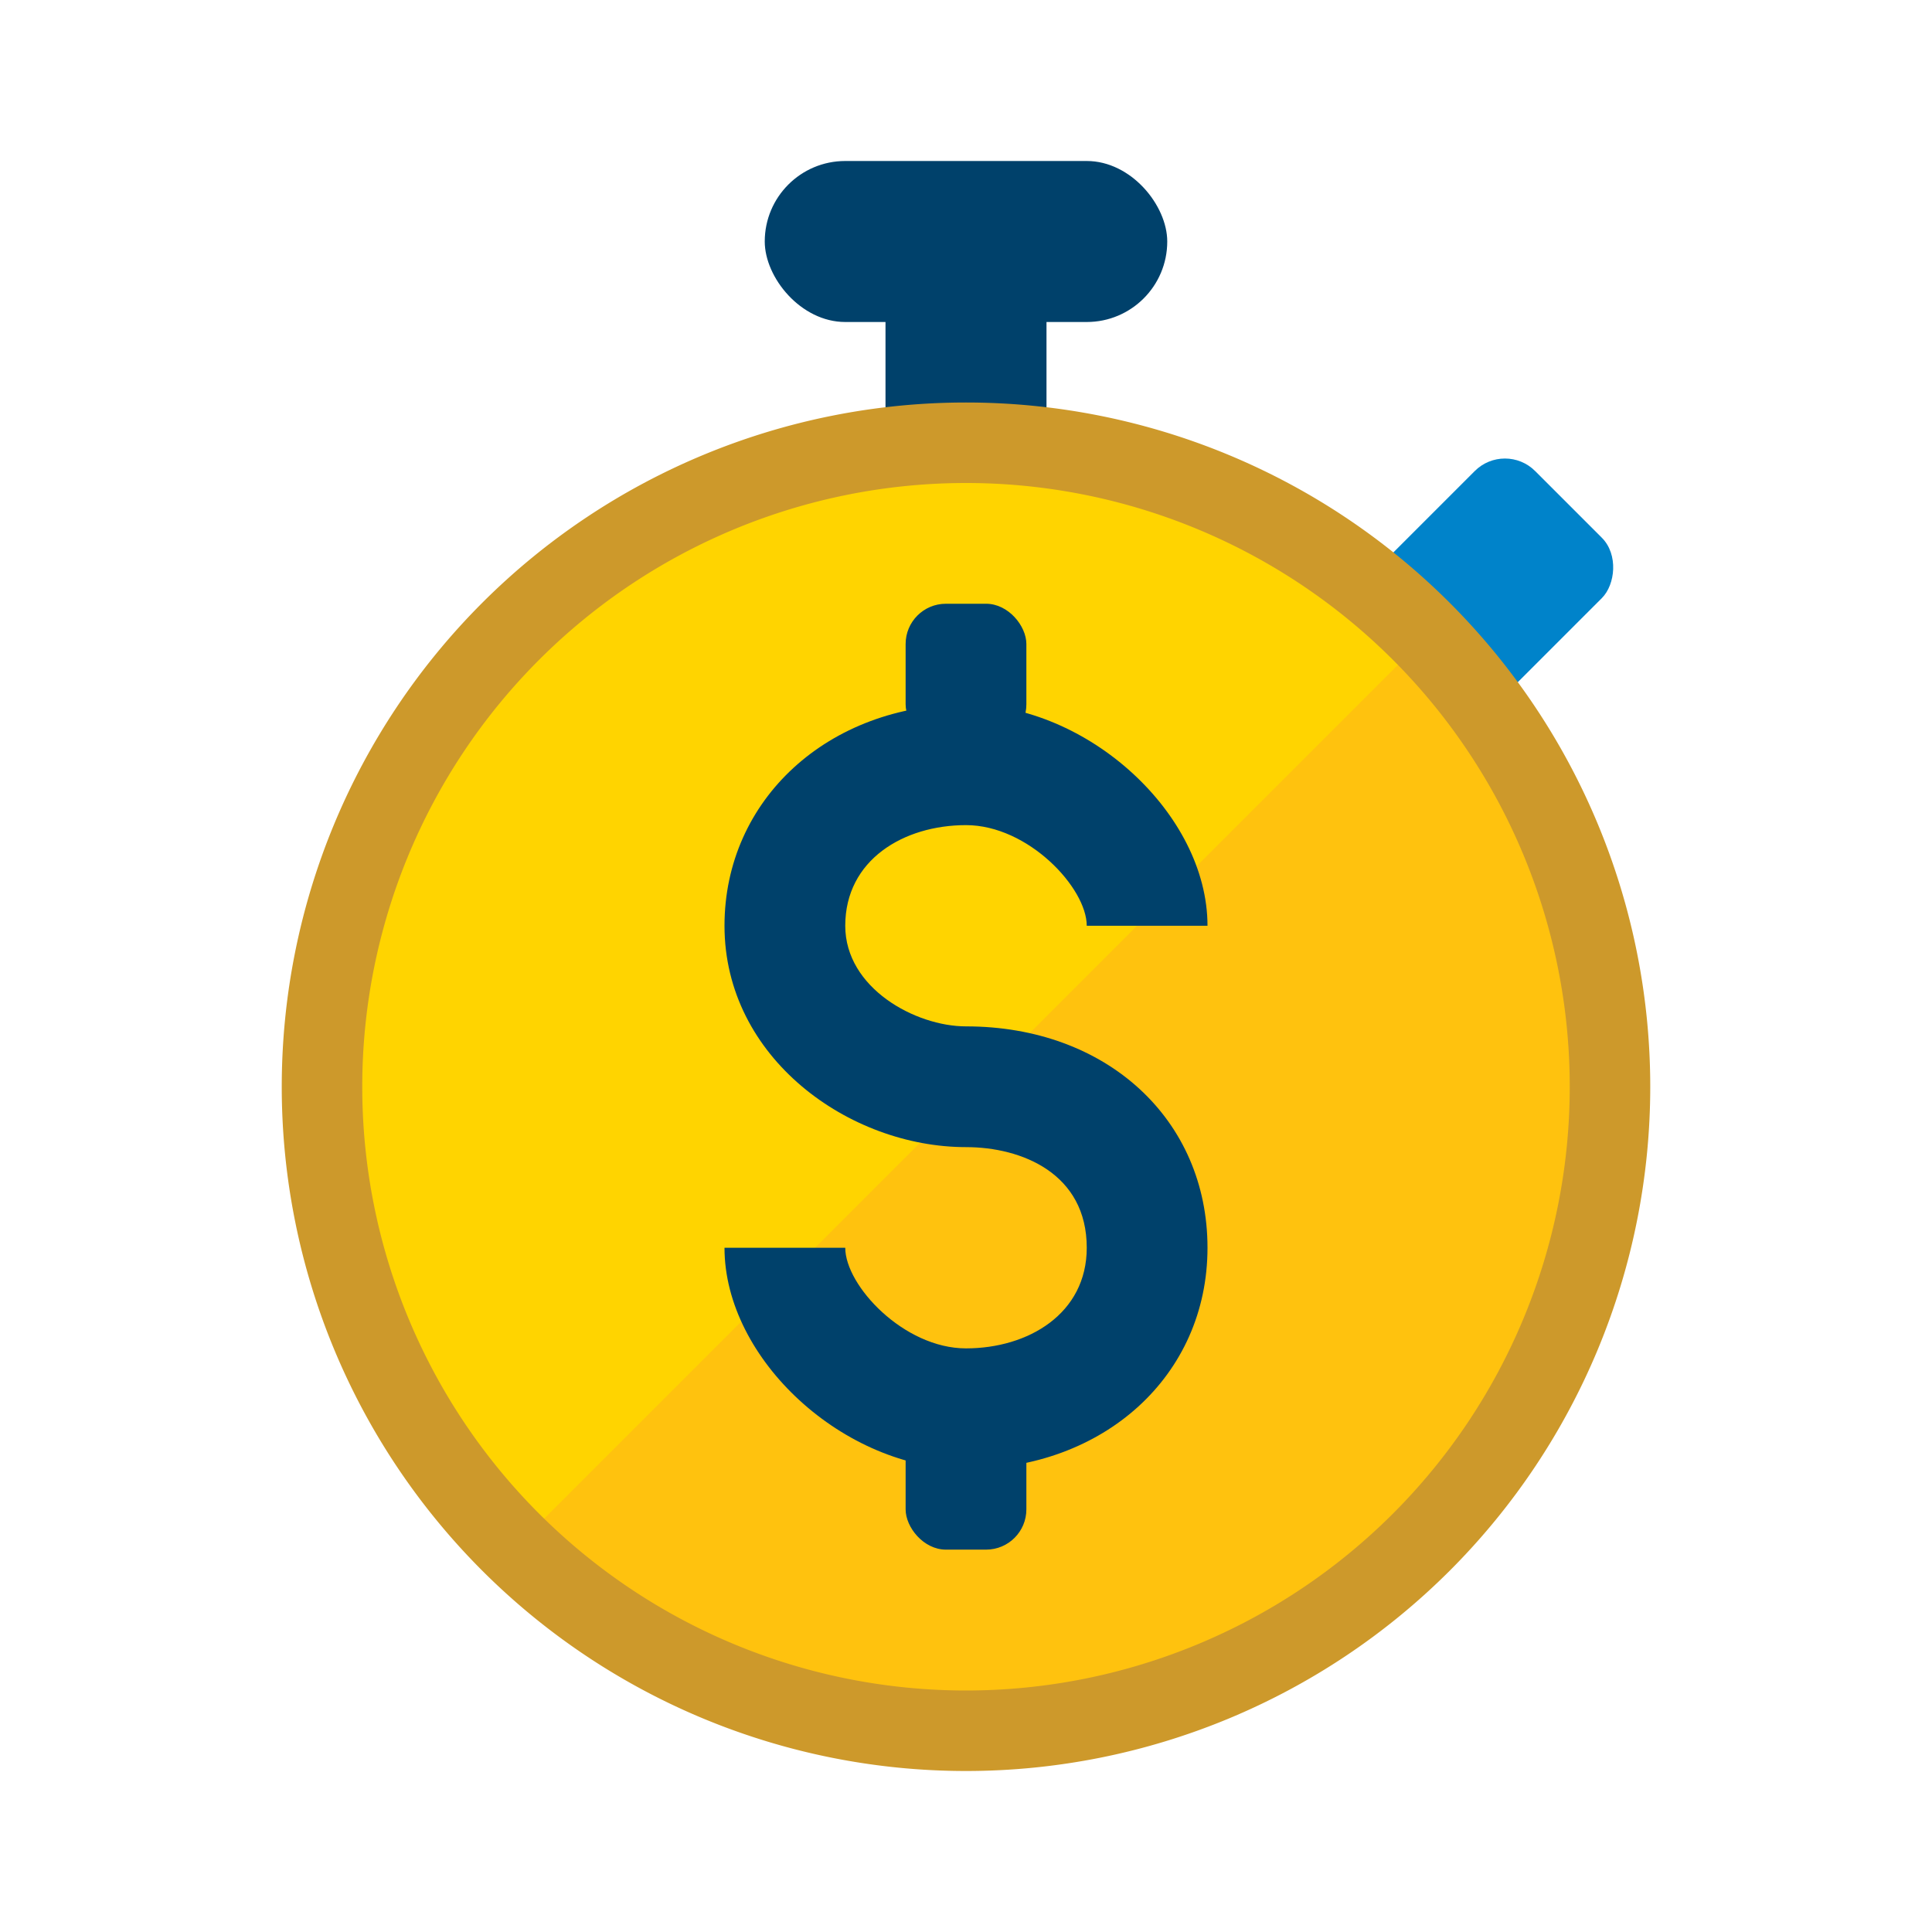 <svg xmlns="http://www.w3.org/2000/svg" viewBox="0 0 96 96"><defs><style>.cls-1{fill:#fff;fill-opacity:0;opacity:0;}.cls-2{fill:#0083ca;}.cls-3{fill:#ffd400;}.cls-4{fill:#ffc20e;}.cls-5{fill:none;}.cls-6{fill:#00416b;}.cls-7{fill:#cd992b;}</style></defs><g id="icones"><g id="precos-prazos"><rect class="cls-1" width="96" height="96"/><rect class="cls-2" x="69.64" y="23.48" width="8.93" height="10.83" rx="2.12" transform="translate(42.14 -43.94) rotate(45)"/><circle class="cls-3" cx="48" cy="54" r="32"/><path class="cls-4" d="M80,54A32,32,0,0,1,25.62,76.88L70.88,31.62A31.92,31.92,0,0,1,80,54Z"/><path class="cls-5" d="M80,54a32,32,0,1,1-9.12-22.38A32,32,0,0,1,80,54Z"/><rect class="cls-6" x="38" y="8" width="20" height="8" rx="4"/><rect class="cls-6" x="44" y="9" width="8" height="13"/><path class="cls-7" d="M48,88A34,34,0,1,1,82,54,34,34,0,0,1,48,88Zm0-64A30,30,0,1,0,78,54,30,30,0,0,0,48,24Z"/><path class="cls-6" d="M48,73c-6.06,0-12-5.45-12-11h6c0,1.88,2.91,5,6,5s6-1.72,6-5c0-3.69-3.23-5-6-5V51c7,0,12,4.63,12,11S54.84,73,48,73Z"/><path class="cls-6" d="M48,57c-5.79,0-12-4.42-12-11,0-6.27,5.16-11,12-11,6.06,0,12,5.45,12,11H54c0-1.88-2.91-5-6-5s-6,1.72-6,5c0,3.1,3.49,5,6,5Z"/><rect class="cls-6" x="45" y="70" width="6" height="7" rx="2"/><rect class="cls-6" x="45" y="30" width="6" height="7" rx="2"/></g></g></svg>